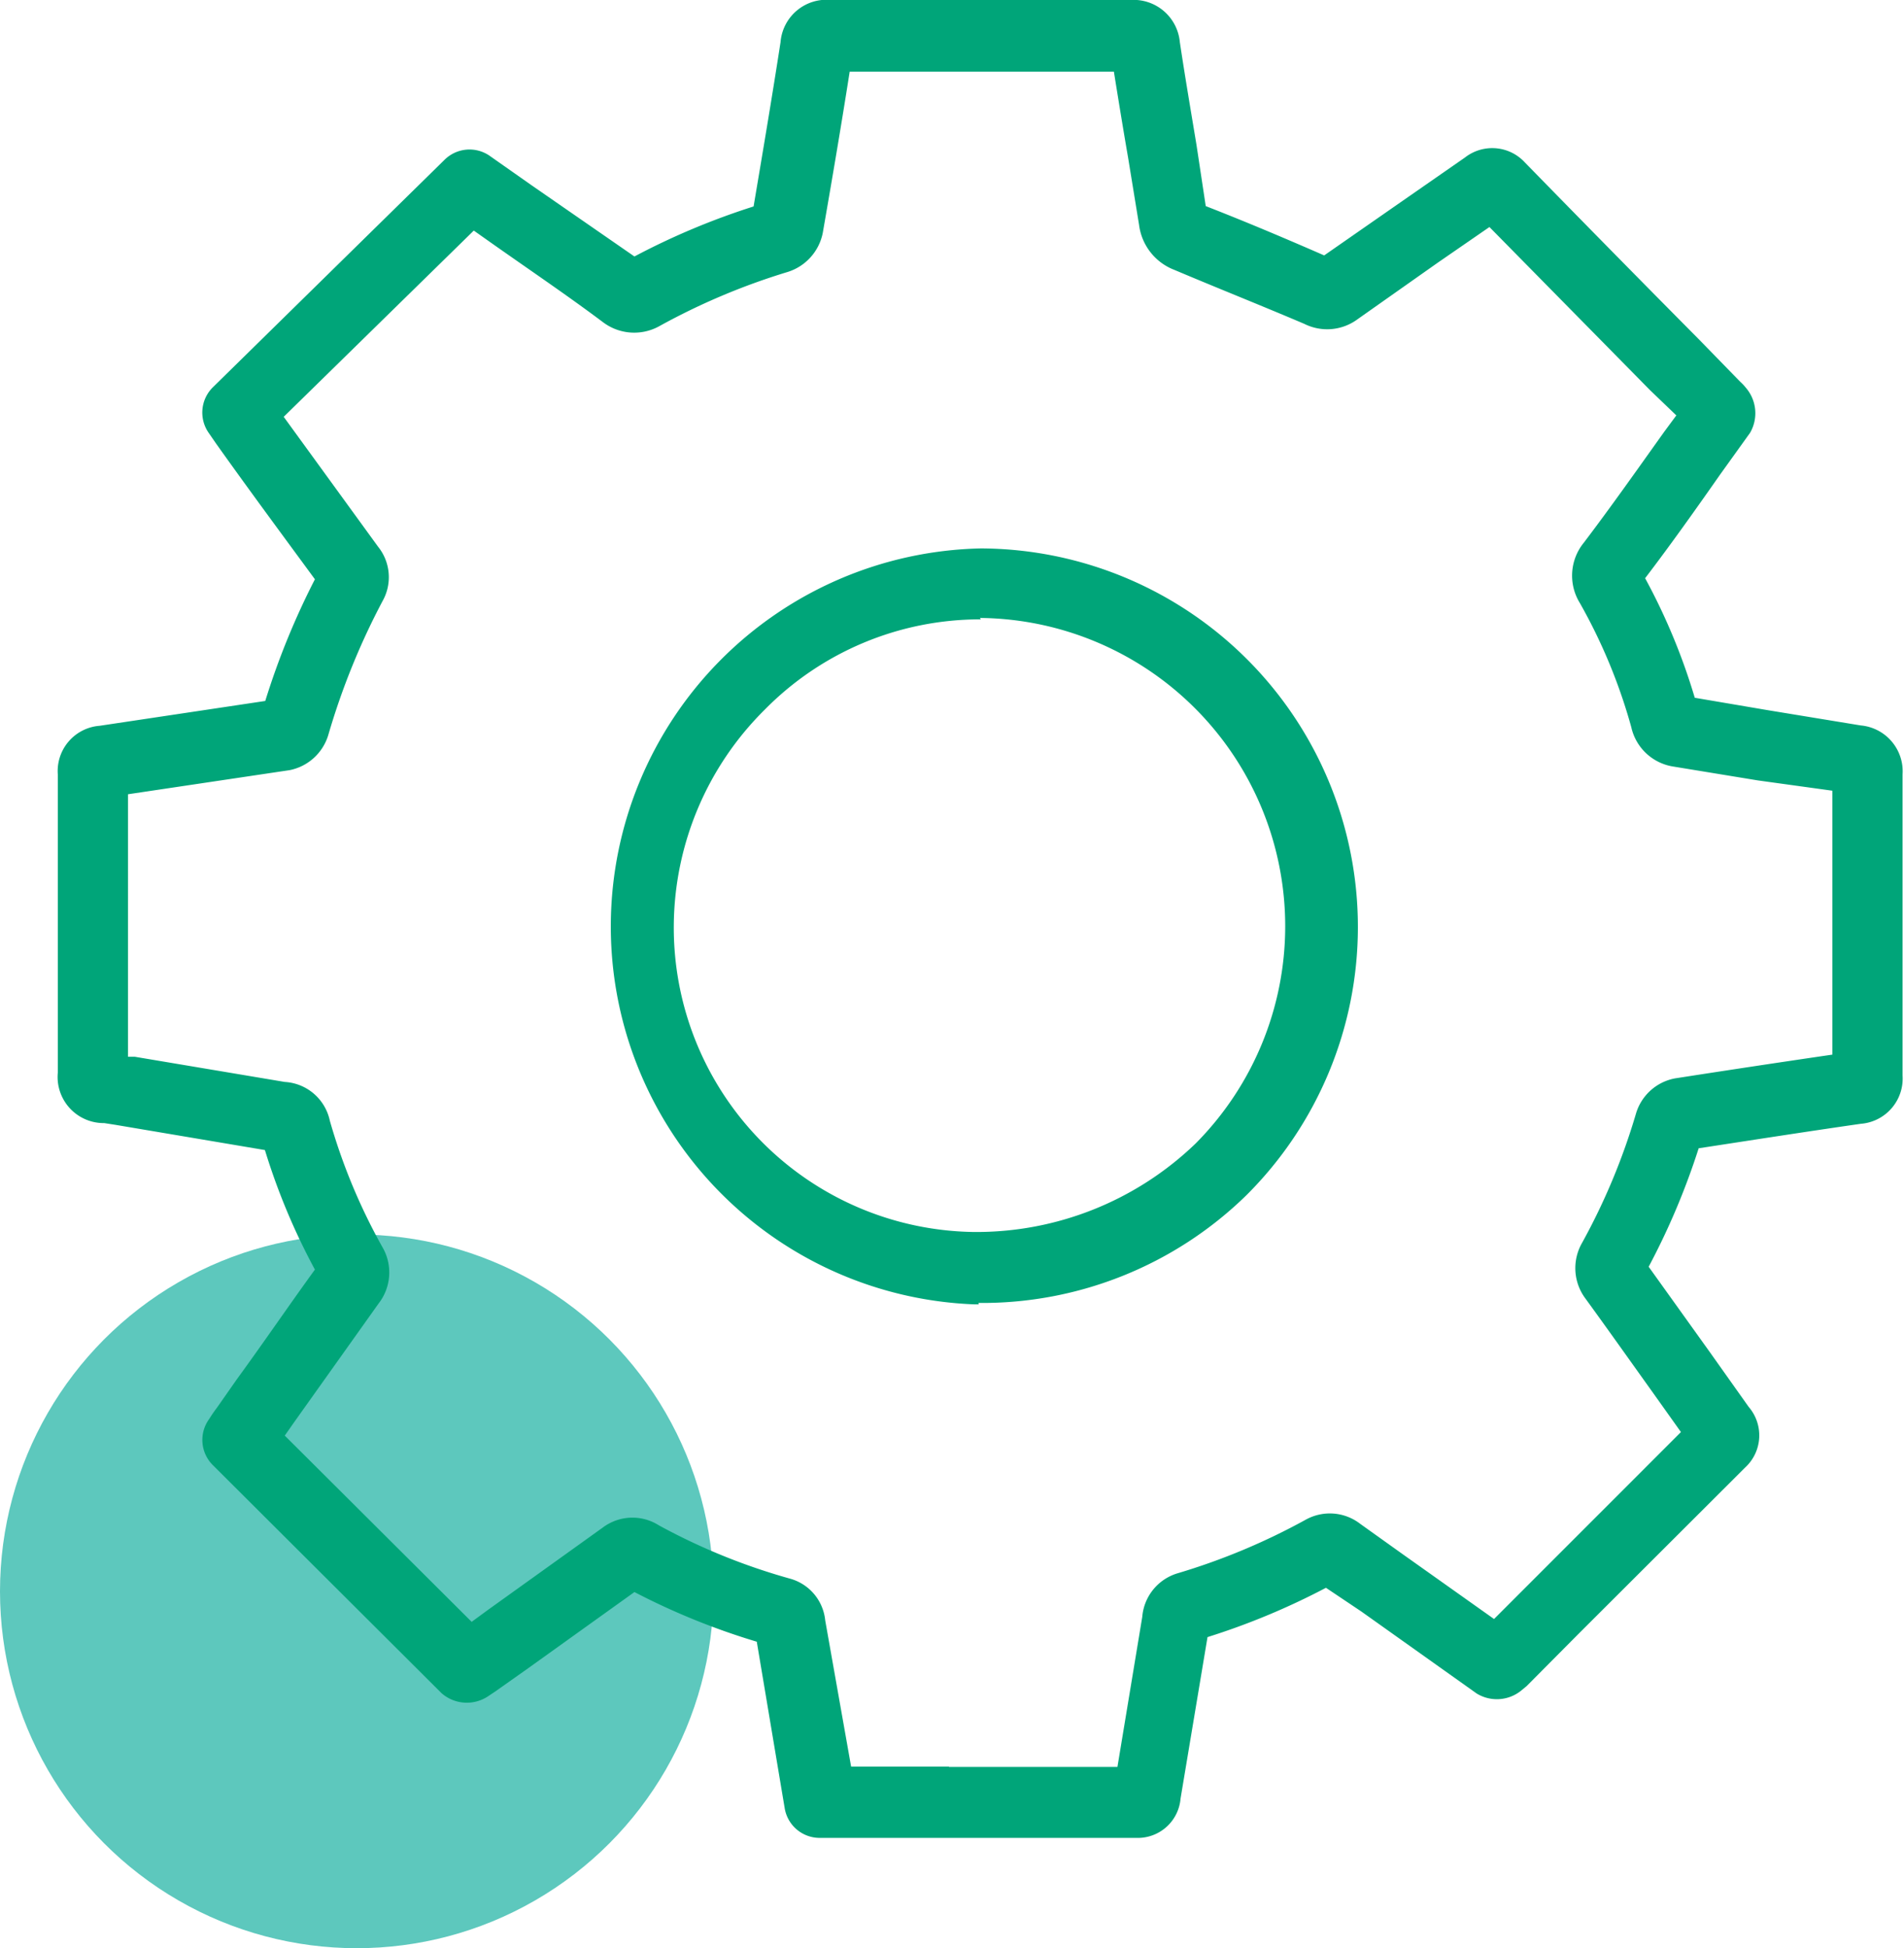 <?xml version="1.0" encoding="UTF-8"?> <svg xmlns="http://www.w3.org/2000/svg" viewBox="0 0 53.69 54.92"><defs><style>.cls-1{fill:#19b1a1;opacity:0.7;}.cls-2{fill:#00a579;}</style></defs><g id="Layer_2" data-name="Layer 2"><g id="Layer_1-2" data-name="Layer 1"><circle class="cls-1" cx="10.06" cy="44.86" r="10.06"></circle><path class="cls-2" d="M32.13,51.81h-9a1,1,0,0,1-1-.82l-.79-4.71a19.83,19.83,0,0,1-3.45-1.4l-3,2.15-.92.65-.21.14a1.08,1.08,0,0,1-1.31-.09L6,41.3A1,1,0,0,1,5.9,40c.1-.16.16-.24.22-.32l.56-.8c.73-1,1.46-2.07,2.2-3.09a18.44,18.44,0,0,1-1.41-3.37l-4.21-.71-.32-.05a1.3,1.3,0,0,1-1.31-1.42c0-1.29,0-2.59,0-3.88V24.33c0-.83,0-1.66,0-2.5a1.28,1.28,0,0,1,1.18-1.37l4.67-.7a21.34,21.34,0,0,1,1.4-3.43C7.94,15.05,7,13.78,6.09,12.5l-.2-.29A1,1,0,0,1,6,10.92L12.54,4.5a1,1,0,0,1,1.25-.12L15,5.23l2.89,2a20.31,20.31,0,0,1,3.36-1.41c.26-1.54.52-3.08.76-4.63A1.3,1.3,0,0,1,23.44,0h8.43a1.31,1.31,0,0,1,1.4,1.19c.15,1,.31,1.93.47,2.9L34,5.81c1.13.44,2.24.91,3.34,1.39l2.07-1.44,1.9-1.32A1.25,1.25,0,0,1,43,4.58q2.45,2.51,4.92,5l1.15,1.18a1.33,1.33,0,0,1,.16.17,1.1,1.1,0,0,1,.12,1.27l-.84,1.17c-.7,1-1.41,2-2.12,2.93a17.48,17.48,0,0,1,1.4,3.37l2.06.35,2.62.43a1.3,1.3,0,0,1,1.18,1.38q0,4.25,0,8.49a1.28,1.28,0,0,1-1.18,1.36c-1.53.22-3,.45-4.57.69a20.28,20.28,0,0,1-1.41,3.34l1.72,2.4,1.1,1.55a1.23,1.23,0,0,1-.1,1.71l-4.7,4.69-1.46,1.47-.17.14a1.09,1.09,0,0,1-1.24.07l-3.25-2.31-1-.67a20.12,20.12,0,0,1-3.34,1.39l-.76,4.55A1.21,1.21,0,0,1,32.13,51.81Zm-5.37-2h4.75l.7-4.23a1.4,1.4,0,0,1,1-1.23,18.32,18.32,0,0,0,3.61-1.51,1.4,1.4,0,0,1,1.54.12l1.19.85,2.58,1.83,1-1,4.27-4.27-.79-1.11c-.63-.88-1.26-1.77-1.9-2.65a1.43,1.43,0,0,1-.1-1.57,18.12,18.12,0,0,0,1.52-3.64,1.42,1.42,0,0,1,1.1-1c1.48-.23,3-.46,4.44-.67q0-3.72,0-7.44L49.57,22l-2.38-.39A1.44,1.44,0,0,1,46,20.5,15.48,15.48,0,0,0,44.55,17a1.47,1.47,0,0,1,.11-1.7c.76-1,1.52-2.08,2.27-3.13l.34-.46L46.53,11,42,6.4l-1.45,1L38.28,9a1.44,1.44,0,0,1-1.5.13c-1.22-.52-2.43-1-3.66-1.52a1.57,1.57,0,0,1-1-1.27l-.31-1.9c-.14-.81-.27-1.61-.4-2.42q-3.74,0-7.45,0c-.24,1.53-.49,3-.76,4.55a1.45,1.45,0,0,1-1,1.1,18.73,18.73,0,0,0-3.6,1.52A1.46,1.46,0,0,1,17,9.08c-1-.75-2.08-1.48-3.13-2.22l-.51-.36L8,11.75l2.66,3.66a1.37,1.37,0,0,1,.13,1.53,20,20,0,0,0-1.53,3.77,1.43,1.43,0,0,1-1.09,1l-4.56.68c0,.66,0,1.31,0,2V26.4c0,1.13,0,2.26,0,3.39h0l.19,0,4.23.71A1.38,1.38,0,0,1,9.3,31.59a16.61,16.61,0,0,0,1.48,3.56,1.42,1.42,0,0,1-.1,1.59L8.31,40.07l-.28.4,5.27,5.25.45-.33L17,43.06A1.39,1.39,0,0,1,18.58,43a17.57,17.57,0,0,0,3.69,1.5,1.36,1.36,0,0,1,1,1.18L24,49.8h2.76Zm-5-3.42Zm-4.12-1.67h0ZM47.55,32.44h0Zm.51-.46ZM41.6,6h0Zm-20-.23h0Zm6,31h-.12a10.66,10.66,0,0,1,.18-21.31h0a10.67,10.67,0,0,1,7.49,18.23A10.66,10.66,0,0,1,27.59,36.73Zm.06-19.31A8.52,8.52,0,0,0,21.57,20,8.64,8.64,0,0,0,19,26.09h0a8.58,8.58,0,0,0,8.47,8.64,8.91,8.91,0,0,0,6.25-2.5,8.69,8.69,0,0,0-6.09-14.81ZM18,26.08h0Z"></path></g></g></svg> 